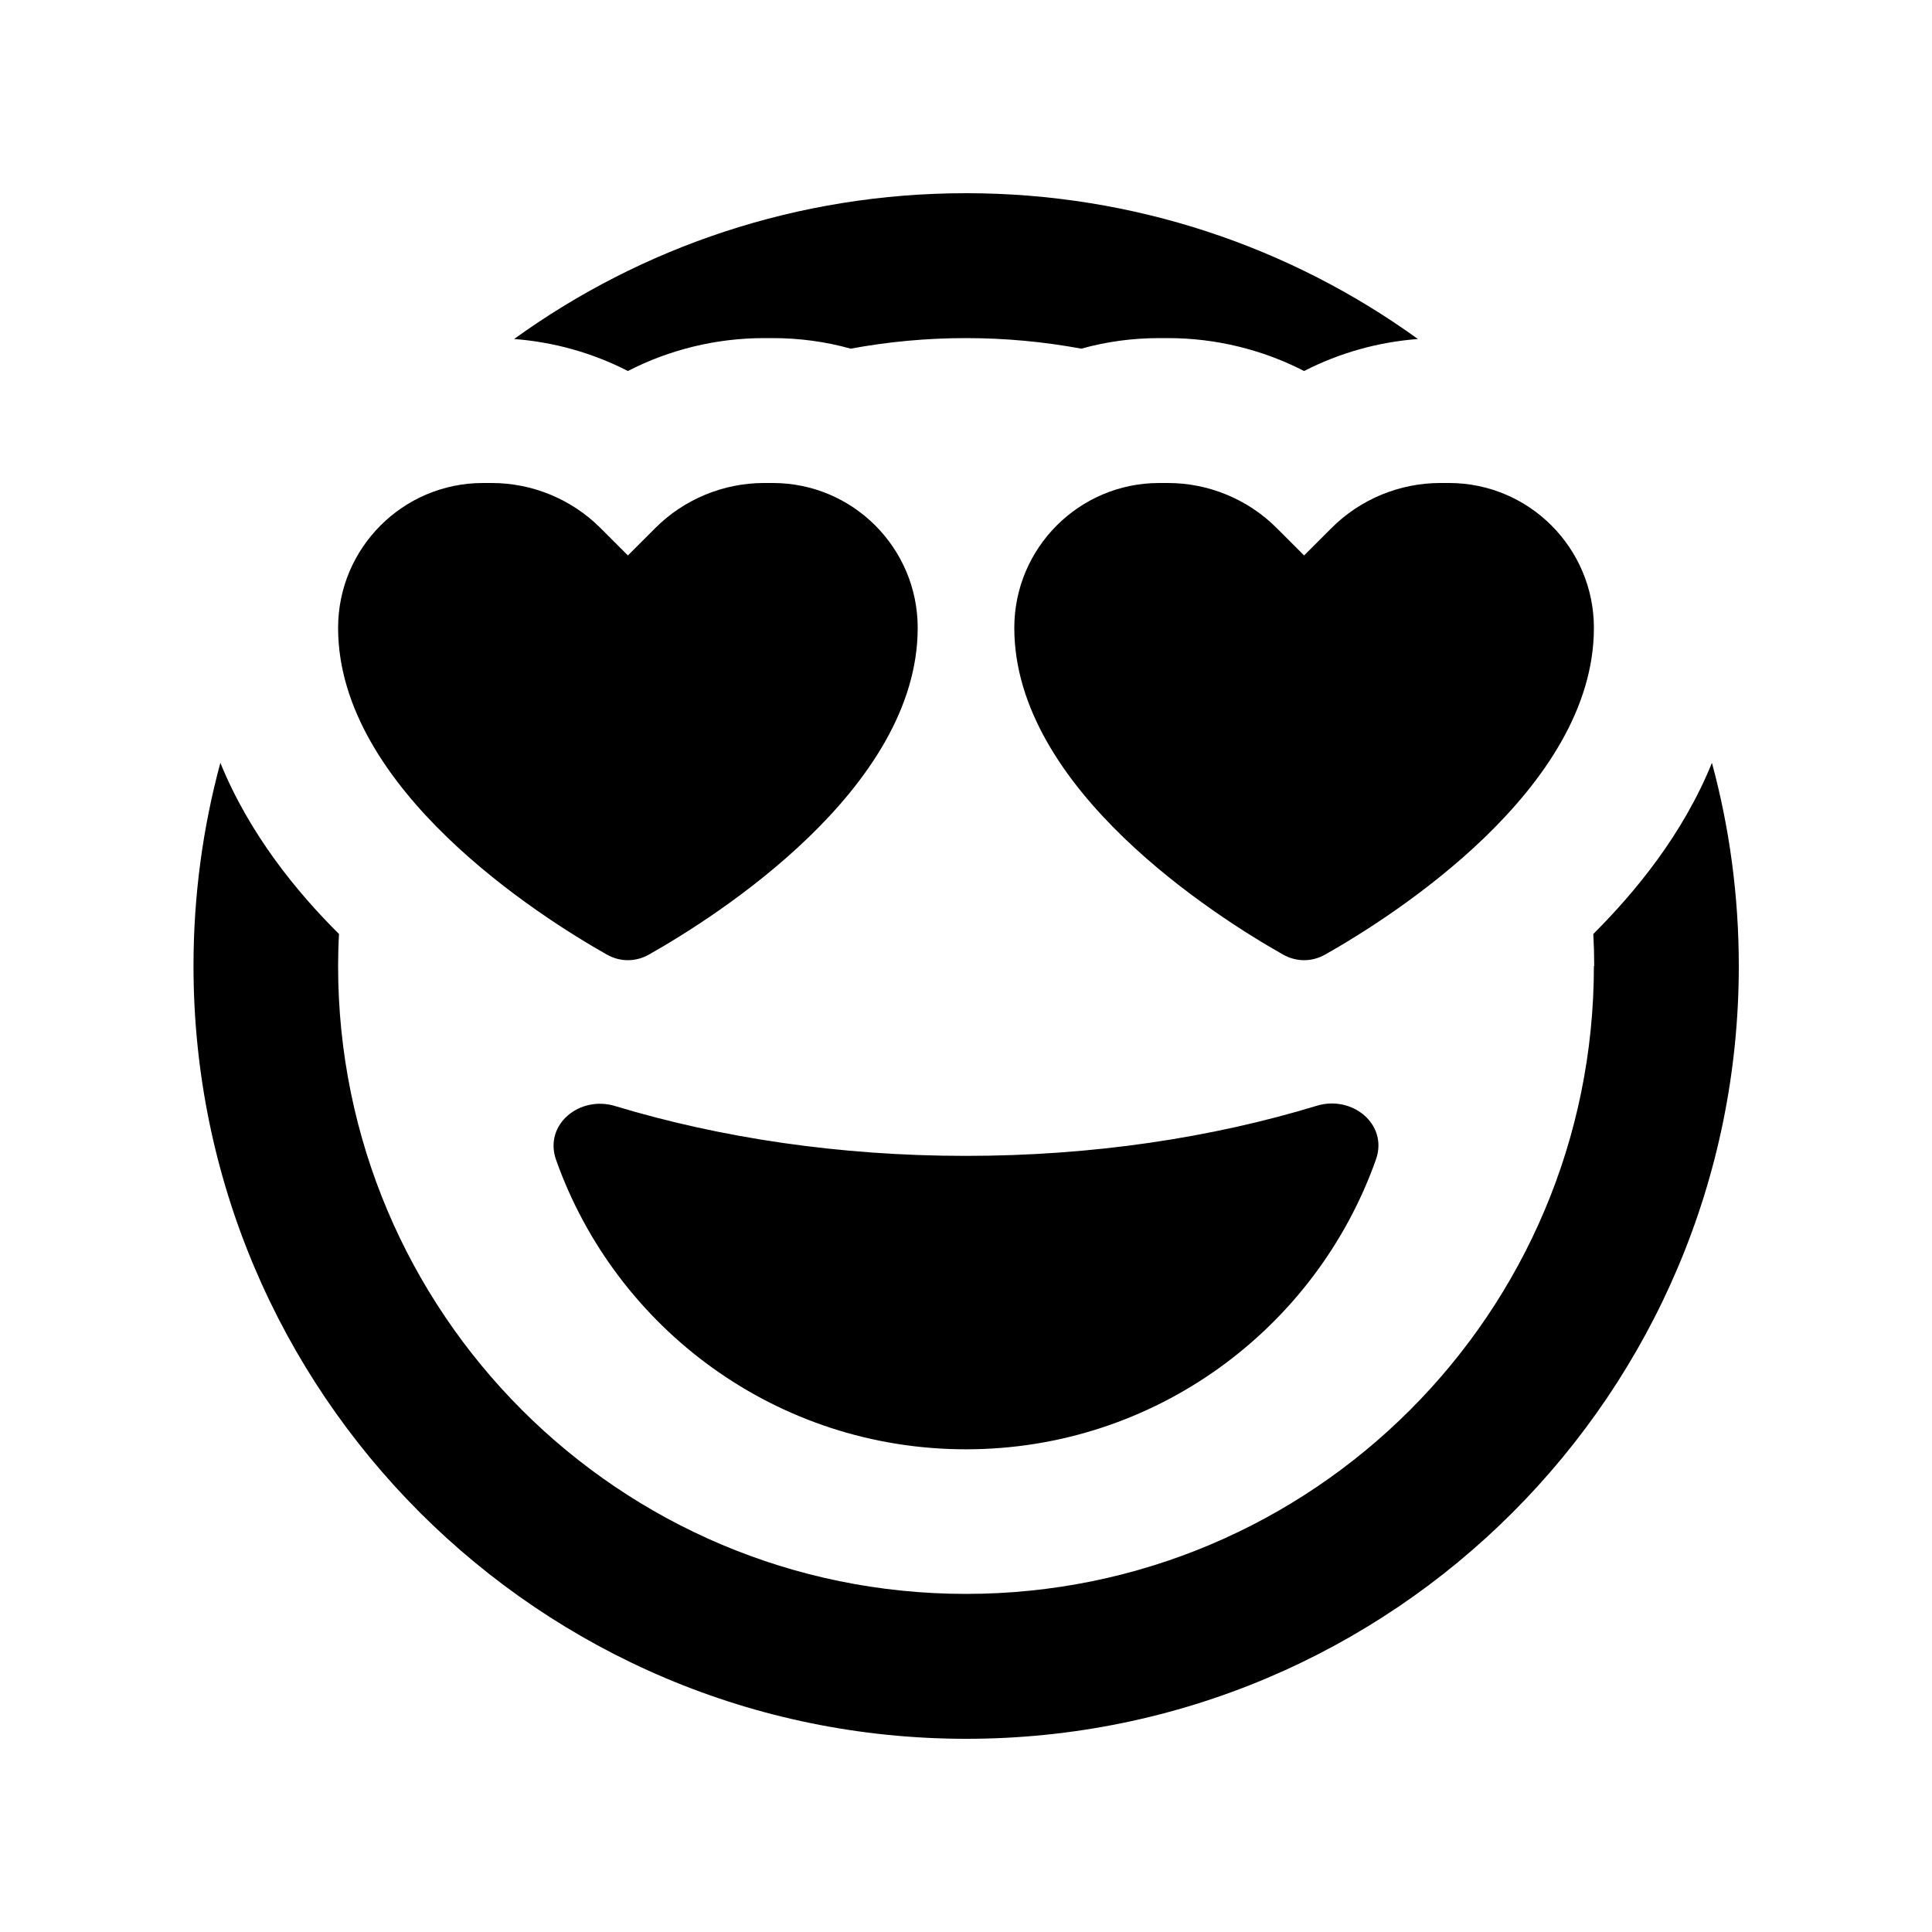 <svg xmlns="http://www.w3.org/2000/svg" viewBox="0 0 640 640"><!--!Font Awesome Free 7.0.0 by @fontawesome - https://fontawesome.com License - https://fontawesome.com/license/free Copyright 2025 Fonticons, Inc.--><path d="M528 320C528 434.9 434.9 528 320 528C205.1 528 112 434.9 112 320C112 316.5 112.1 312.9 112.3 309.4C98.3 295.5 82.6 276.3 73 252.7C67.2 274.1 64.1 296.7 64.1 320C64.1 461.4 178.7 576 320.1 576C461.5 576 576 461.4 576 320C576 296.7 572.9 274.1 567.1 252.7C557.5 276.4 541.7 295.5 527.8 309.4C528 312.9 528.1 316.4 528.1 320zM432 122.9C443.7 116.9 456.5 113.3 469.7 112.3C427.6 81.9 375.9 64 320 64C264.1 64 212.4 81.9 170.3 112.3C183.5 113.3 196.3 116.9 208 122.9C221.8 115.8 237.3 112 253.1 112L256 112C264.9 112 273.6 113.2 281.8 115.5C294.2 113.2 307 112 320 112C333 112 345.8 113.2 358.2 115.5C366.4 113.2 375.1 112 384 112L386.9 112C402.7 112 418.2 115.8 432 122.9zM436.2 366.3C401.4 376.9 361.9 382.9 319.9 382.9C278 382.9 238.5 376.9 203.8 366.4C192 362.8 180.1 372.5 184.2 384.2C204 440.1 257.3 480.1 320 480.1C382.7 480.1 436 440 455.8 384.1C459.9 372.5 448 362.7 436.2 366.3zM386.9 160L384 160C357.5 160 336 181.5 336 208C336 261.4 402.9 303.7 425 316.2C429.4 318.7 434.6 318.7 439 316.2C461.1 303.7 528 261.4 528 208C528 181.5 506.5 160 480 160L477.1 160C463.6 160 450.6 165.4 441.1 174.9L432 184L422.9 174.9C413.4 165.4 400.4 160 386.9 160zM198.9 174.9C189.4 165.4 176.4 160 162.9 160L160 160C133.5 160 112 181.5 112 208C112 261.4 178.9 303.7 201 316.2C205.4 318.7 210.6 318.7 215 316.2C237.1 303.7 304 261.4 304 208C304 181.5 282.5 160 256 160L253.1 160C239.6 160 226.6 165.4 217.1 174.9L208 184L198.9 174.9z"/></svg>